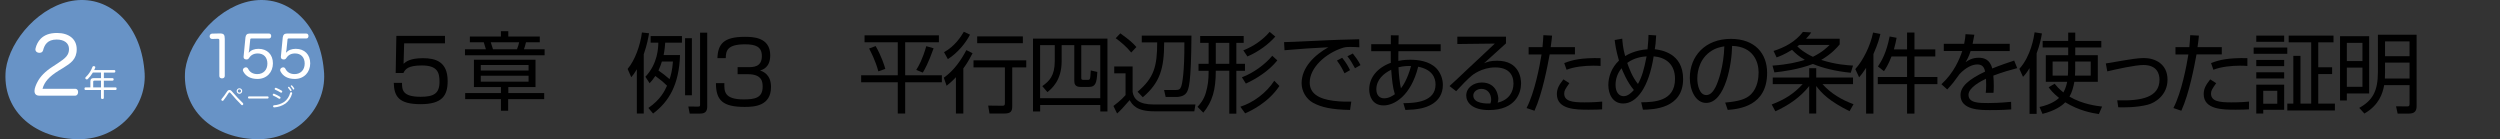 <?xml version="1.0" encoding="UTF-8"?><svg id="_レイヤー_2" xmlns="http://www.w3.org/2000/svg" xmlns:xlink="http://www.w3.org/1999/xlink" viewBox="0 0 917.72 51.11"><rect x="0" y="0" width="917.72" height="51.11" fill="#333333" stroke="none"/><defs><style>.cls-1{fill:#6893c6;}.cls-1,.cls-2,.cls-3,.cls-4{stroke-width:0px;}.cls-5{clip-path:url(#clippath);}.cls-2{fill:none;}.cls-6{clip-path:url(#clippath-1);}.cls-7{clip-path:url(#clippath-2);}.cls-3{fill:#000;}.cls-8{isolation:isolate;}.cls-4{fill:#fff;}</style><clipPath id="clippath"><rect class="cls-2" width="474.61" height="51.11"/></clipPath><clipPath id="clippath-1"><rect class="cls-2" x="108" width="809.72" height="51.11"/></clipPath><clipPath id="clippath-2"><rect class="cls-2" width="474.61" height="51.11"/></clipPath></defs><g id="_レイヤー_1-2"><g id="_グループ_471"><g id="_グループ_343-4"><g class="cls-5"><g id="_グループ_342-4"><path id="_パス_1252-4" class="cls-1" d="M118.88,25.7c1.5,13.38-9.88,26.13-25.42,25.38s-26.92-10.87-25.46-25.54c1.54-11.12,12.92-23.87,25.46-25.39s23.92,8.47,25.42,25.55"/><path id="_パス_1253-4" class="cls-1" d="M53,25.7c1.5,13.38-9.88,26.13-25.42,25.38S.63,40.21,2.13,25.54C3.63,14.42,15,1.67,27.55.15c12.55-1.52,23.92,8.47,25.45,25.55"/><path id="_パス_1254-4" class="cls-4" d="M85.47,33.92c1.09,1.29,2.46,2.72,3.68,3.9.09.09.15.21.15.34,0,.11-.04.22-.12.31-.07.09-.17.15-.29.15-.12,0-.23-.06-.31-.15-1.25-1.23-2.61-2.73-3.68-4.01-.42-.5-.49-.54-.65-.54s-.24.07-.52.51c-.52.83-1.09,1.64-1.69,2.41-.08.11-.21.18-.34.19-.11,0-.22-.05-.31-.13-.09-.07-.14-.18-.14-.29,0-.12.05-.24.14-.33.64-.76,1.23-1.56,1.76-2.4.45-.71.68-.84,1.07-.84.44,0,.58.09,1.24.87M88.91,33.4c.01.56-.44,1.03-1,1.04-.56.01-1.03-.44-1.04-1-.01-.56.44-1.03,1-1.04,0,0,.01,0,.02,0,.56,0,1.02.44,1.03,1M87.28,33.4c0,.33.27.6.6.6s.6-.27.6-.6-.27-.6-.6-.6-.6.27-.6.6"/><path id="_パス_1255-4" class="cls-4" d="M91.39,36.17c-.22,0-.35-.15-.35-.39-.02-.2.12-.37.31-.4.02,0,.03,0,.05,0h6.83c.2,0,.36.16.36.35,0,.02,0,.03,0,.05,0,.24-.13.39-.35.39h-6.85Z"/><path id="_パス_1256-4" class="cls-4" d="M102.8,35.54c.11.07.18.19.18.31,0,.08-.02.17-.06.24-.07.12-.2.19-.34.19-.09,0-.17-.03-.24-.08-.64-.43-1.32-.79-2.03-1.1-.12-.04-.2-.15-.2-.28,0-.08.02-.15.06-.22.05-.13.17-.21.31-.21.06,0,.13.01.19.04.74.31,1.45.67,2.13,1.1M107.25,34.21s0,.1-.02.15c-.39,1.46-1.25,2.76-2.46,3.67-1.21.82-2.61,1.3-4.07,1.39h-.05c-.21.01-.38-.14-.4-.35,0,0,0-.02,0-.02,0-.02-.01-.04,0-.06,0-.19.14-.34.32-.35.01,0,.03,0,.04,0,1.34-.07,2.63-.51,3.75-1.26,1.06-.81,1.81-1.94,2.14-3.23.02-.17.17-.3.34-.31.05,0,.1,0,.14.02.17.04.28.19.28.36M103.61,33.61c0,.07-.02.14-.05.21-.07.13-.2.21-.35.21-.07,0-.15-.02-.21-.06-.63-.4-1.29-.75-1.97-1.04-.13-.04-.21-.17-.21-.3,0-.07.02-.14.06-.2.06-.12.19-.2.33-.21.07,0,.14.01.2.04.7.28,1.37.63,2.01,1.03.11.07.18.19.19.32M105.98,31.85c.09,0,.18.03.23.1.3.31.55.64.77,1.01.04.07.06.15.06.24-.01.15-.15.26-.3.25,0,0,0,0,0,0-.1,0-.2-.06-.23-.15-.2-.35-.44-.68-.71-.98-.06-.06-.09-.14-.09-.22.01-.14.12-.24.26-.24M107,31.31c.09,0,.18.04.24.11.28.3.53.63.74.98.04.07.05.15.05.22-.01.14-.13.25-.28.25-.1,0-.19-.05-.23-.14-.19-.34-.42-.66-.68-.95-.07-.06-.11-.14-.11-.23.02-.13.13-.23.26-.23"/><path id="_パス_1257-4" class="cls-4" d="M41.32,28.69c.22,0,.4.17.4.38,0,.02,0,.04,0,.06,0,.27-.14.47-.4.47h-3.2v2.48h4.34c.23,0,.36.21.36.47s-.13.48-.36.48h-4.34v2.92c0,.23-.23.39-.52.39s-.52-.16-.52-.39v-2.92h-5.72c-.24,0-.36-.22-.36-.48s.13-.47.36-.47h1.82v-2.24c0-.82.38-1.16,1.18-1.16h2.72v-2.05h-2.99c-.51.86-1.12,1.65-1.83,2.35-.11.12-.26.18-.42.18-.14,0-.26-.05-.36-.14-.1-.09-.16-.22-.17-.36,0-.13.06-.25.16-.34,1.11-1.04,1.95-2.33,2.47-3.76.06-.18.23-.31.43-.3.07,0,.15.01.22.03.25.05.39.18.39.38,0,.07-.01.14-.04.21-.12.29-.23.56-.36.83h7.37c.22,0,.4.19.39.41,0,.02,0,.03,0,.05,0,.26-.14.47-.39.47h-3.82v2.05h3.2ZM37.08,32.08v-2.48h-2.43c-.27,0-.44.12-.44.43v2.06h2.87Z"/></g></g></g><g id="_5-4" class="cls-8"><g class="cls-8"><path class="cls-3" d="M163.35,13.17v2.74h-14.99l-.22,7.5c.88-.76,2.36-2.05,7.12-2.05,4.5,0,9.07,1.17,9.07,8.38,0,5.29-1.95,8.5-9.92,8.5s-9.73-2.8-9.86-7.81h3.02c.03,2.49.06,5.1,6.87,5.1,4.79,0,6.9-1.2,6.9-5.48,0-3.37-.69-6.02-6.46-6.02-5.1,0-6.11,1.35-6.8,2.77h-2.83l.25-13.64h17.86Z"/></g></g><g id="_章-4" class="cls-8"><g class="cls-8"><path class="cls-3" d="M198.16,15.51h-5.07c-.32,1.23-.41,1.67-.76,2.58h7.59v2.21h-29.23v-2.21h7.68c-.09-.41-.69-2.21-.79-2.58h-5.1v-2.11h11.4v-1.95h2.71v1.95h11.56v2.11ZM196.58,31.95h-9.98v2.21h13.17v2.24h-13.23v4.25h-2.65v-4.25h-13.13v-2.24h13.13v-2.21h-9.92v-10.02h22.61v10.02ZM194.03,23.85h-17.54v2.05h17.54v-2.05ZM194.03,27.79h-17.54v2.2h17.54v-2.2ZM189.78,18.09c.41-.95.66-1.98.79-2.58h-10.42c.09.38.69,2.17.82,2.58h8.82Z"/></g></g><g id="_グループ_345-4"><g id="_グループ_362-4"><g id="_例3_平行四辺形であるための条件を使った証明" class="cls-8"><g class="cls-8"><path class="cls-3" d="M236.31,41.68h-2.53v-16.25c-.86,1.47-1.38,2.11-2.05,2.91l-1.34-3.04c2.66-3.1,4.67-8.64,5.25-13.38l2.62.29c-.26,1.57-.7,4.13-1.95,7.71v21.76ZM249.63,20.21c-.35,11.01-4.16,17.15-9.89,21.47l-1.73-2.05c4.51-3.14,5.89-6.11,6.85-8.16-1.66-1.63-2.53-2.27-4.29-3.58-.93,1.38-1.47,1.98-2.11,2.66l-1.54-2.37c4.61-4.9,4.7-10.72,4.74-12.51h-2.82v-2.43h11.49v2.43h-6.14c-.1,1.34-.19,2.56-.58,4.54h6.02ZM242.97,22.58c-.26.86-.61,1.89-1.25,3.3,1.66,1.15,2.5,1.82,4.06,3.17.48-1.31.99-3.1,1.25-6.46h-4.06ZM253.98,14.03v20.93h-2.5V14.03h2.5ZM259.61,11.99v27.04c0,1.38-.32,2.66-2.53,2.66h-3.9l-.51-2.59,3.49.03c.77,0,.83-.13.83-.8V11.99h2.62Z"/><path class="cls-3" d="M265.91,30.51c-.06,2.98-.13,5.98,7.07,5.98,4,0,6.98-.48,6.98-4.64,0-1.63-.1-4.61-5.41-4.61h-3.78v-2.59h3.81c1.92,0,5.09,0,5.09-4.06,0-3.49-2.34-4.32-6.18-4.32-6.53,0-7.04,2.37-7.07,5.06h-3.07c.22-5.21,2.3-7.81,10.05-7.81,2.72,0,9.34,0,9.34,6.78,0,4.54-2.85,5.31-3.74,5.57.99.35,4.03,1.38,4.03,6.05,0,7.04-6.21,7.33-9.66,7.33-8.06,0-10.56-2.4-10.56-8.74h3.1Z"/><path class="cls-3" d="M344.66,12.98v2.53h-12.38v12.13h13.47v2.56h-13.47v11.49h-2.72v-11.49h-13.44v-2.56h13.44v-12.13h-12.19v-2.53h27.29ZM322.43,26.19c-.99-3.78-2.78-7.23-3.39-8.38l2.4-.9c2.18,3.81,3.14,6.98,3.55,8.38l-2.56.9ZM336.35,25.65c.99-1.57,2.27-3.84,3.68-8.7l2.69.77c-1.98,5.57-3.3,7.81-3.97,8.93l-2.4-.99Z"/><path class="cls-3" d="M346.46,28.53c3.9-2.78,6.43-6.62,8.29-10.14l2.27,1.15c-1.54,2.98-2.59,4.51-3.39,5.57v16.57h-2.72v-13.34c-1.44,1.54-2.53,2.43-3.42,3.14l-1.02-2.94ZM346.55,19.15c3.97-2.18,6.24-5.73,7.26-7.49l2.27,1.06c-1.54,3.01-4.51,6.69-8.13,8.99l-1.41-2.56ZM376.73,24.75h-5.15v14.3c0,1.82-.58,2.62-2.85,2.62h-5.5l-.48-2.91,5.18.06c.67,0,.96-.13.96-.9v-13.18h-11.52v-2.59h19.36v2.59ZM375.48,15.86h-16.77v-2.5h16.77v2.5Z"/><path class="cls-3" d="M381.82,40.91h-2.62V14.16h27.33v26.75h-2.62v-2.37h-22.08v2.37ZM381.82,36.05h22.08v-19.46h-6.98v11.9c0,.51,0,.83.77.83h1.5c1.02,0,1.02-.06,1.22-3.46l2.4.54c-.19,4.06-.67,5.5-3.01,5.5h-3.23c-1.89,0-2.21-1.12-2.21-2.18v-13.15h-4.64v5.92c0,7.1-3.71,10.08-5.22,11.33l-1.89-2.21c2.53-1.79,4.58-3.74,4.58-9.18v-5.86h-5.38v19.46Z"/><path class="cls-3" d="M415.77,24.4v9.38c.45,2.62,2.21,4.58,7.87,4.58h15.2l-.42,2.5h-14.81c-6.46,0-7.94-2.43-8.93-4.1-2.66,3.04-3.3,3.74-4.61,4.9l-1.34-2.75c.32-.26,2.91-2.18,4.45-4v-8h-4.16v-2.5h6.75ZM415.26,19.28c-1.6-2.02-4.1-4.13-5.7-5.25l1.7-1.79c3.49,2.53,4.48,3.42,5.89,5.02l-1.89,2.02ZM427.9,35.6l-.58-2.56h4.22c1.28,0,1.73-.32,2.08-1.34.32-.86,1.22-4.93,1.15-16.13h-7.42c0,9.66-1.54,14.75-7.84,20.13l-1.92-2.02c5.98-5.06,7.2-9.22,7.2-18.11h-5.66v-2.5h18.24c-.13,17.85-.99,19.74-1.86,21.02-.99,1.44-3.2,1.5-3.52,1.5h-4.1Z"/><path class="cls-3" d="M451.26,41.71v-15.74h-4.96c0,7.01-1.22,11.3-4.58,15.39l-2.14-2.14c.86-.93,2.3-2.5,3.07-5.18.77-2.72,1.02-4.54,1.02-8.06h-3.71v-2.56h3.71v-7.68h-3.1v-2.53h15.97v2.53h-2.69v7.68h3.17v2.56h-3.17v15.74h-2.59ZM451.26,15.73h-4.96v7.68h4.96v-7.68ZM455.32,39.18c4.86-1.57,9.63-5.15,12.45-9.54l1.89,1.92c-4.16,6.24-10.62,9.18-12.58,10.05l-1.76-2.43ZM455.9,28.37c4.38-1.63,8.74-4.96,11.13-7.9l1.86,1.7c-3.04,3.81-7.68,6.75-11.55,8.51l-1.44-2.3ZM456.41,18.48c3.84-1.5,7.26-3.94,9.66-6.78l2.08,1.73c-2.46,2.78-6.05,5.5-10.24,7.3l-1.5-2.24Z"/><path class="cls-3" d="M499.03,17.36c-1.02-.06-2.02-.13-3.3-.13-1.76,0-2.24.16-2.98.38-6.08,1.98-11.97,7.17-11.97,12.67,0,4,3.23,6.02,8.7,6.72,2.88.38,5.15.32,6.56.29l-.45,3.07c-6.75-.13-10.5-.96-13.57-2.62-2.56-1.41-4.22-4.32-4.22-7.17,0-5.82,4.74-10.37,9.82-13.22-6.3.29-9.34.54-16.09,1.09l-.16-2.98c2.66,0,17.18-.8,20.41-.86.9-.03,6.53-.16,7.17-.19l.06,2.94ZM493.56,26.9c-.32-.64-1.31-2.72-2.78-4.67l1.92-1.02c1.57,1.92,2.37,3.49,2.88,4.54l-2.02,1.15ZM497.4,25.04c-1.12-2.02-1.57-2.85-2.78-4.38l1.98-1.02c.8.99,2.21,2.91,2.82,4.26l-2.02,1.15Z"/><path class="cls-3" d="M510.55,12.95l2.88.03-.06,3.26h15.49v2.56h-15.52l-.03,1.98v1.57c.54-.13,2.18-.42,4.32-.42,2.78,0,7.01.42,9.66,3.17,1.6,1.7,2.37,4,2.37,6.05,0,6.88-6.62,8.32-8.03,8.64-1.82.38-3.49.51-5.73.58l-.74-2.5c4.54,0,11.81-.54,11.81-6.85,0-2.53-1.22-5.5-6.37-6.53-2.69,10.75-8.8,14.21-12.7,14.21-4.19,0-5.28-3.52-5.28-5.86,0-4.38,2.98-7.97,7.94-9.79-.03-.42-.03-.74-.03-1.22v-3.04h-7.17v-2.56h7.2v-3.3ZM510.68,25.62c-2.75,1.31-5.44,3.65-5.44,7.17,0,2.11,1.15,3.3,2.85,3.3,1.79,0,3.17-.96,3.94-1.5-.8-2.56-1.02-5.06-1.34-8.96ZM517.98,24.24c-1.06-.03-2.53-.06-4.61.45.06,2.3.48,6.08.9,7.71.48-.58,2.34-3.04,3.71-8.16Z"/><path class="cls-3" d="M552.83,13.49v2.43c-1.31,1.15-6.85,6.21-8.06,7.3,1.22-.51,2.34-.93,4.8-.93,8.22,0,8.8,6.5,8.8,8.35,0,3.39-1.95,9.76-11.81,9.76-6.4,0-8.32-3.01-8.32-5.34,0-2.85,2.69-4.77,5.7-4.77,5.73,0,6.08,5.44,6.08,5.95,0,.61-.1.93-.26,1.44,4.29-.99,5.82-4.1,5.82-7.01,0-3.49-2.02-5.92-6.72-5.92-4.99,0-8.51,2.91-8.67,3.07-1.47,1.25-3.78,3.58-5.66,5.66l-2.43-1.89c.9-.77,4.99-4.64,6.46-6.05,1.6-1.5,8.74-8.13,10.17-9.54l-13.76.16v-2.69h17.85ZM547.39,36.59c0-2.27-1.41-3.97-3.55-3.97-1.7,0-3.01,1.12-3.01,2.43,0,3.07,4.83,2.98,6.27,2.94.22-.58.29-.86.29-1.41Z"/><path class="cls-3" d="M569.75,13.07c-.1,1.12-.22,2.18-.51,4.22h8.9v2.69h-9.28c-.8,4.35-2.66,14.3-5.57,20.67l-2.91-.99c3.04-5.89,4.83-15.52,5.5-19.68h-4.74v-2.69h5.09c.19-1.73.26-3.23.32-4.38l3.2.16ZM576.09,30.54c-1.47,2.11-1.89,2.69-1.89,3.81,0,2.85,3.04,3.23,7.42,3.23,3.49,0,5.47-.19,6.53-.29l-.03,2.85c-1.22.06-2.21.13-4.83.13-4.67,0-11.78,0-11.78-5.73,0-2.05.83-3.39,2.4-5.41l2.18,1.41ZM587.55,24.21c-.74-.06-1.5-.1-2.72-.1-3.07,0-6.94.38-9.76,1.5l-.86-2.46c3.23-1.22,6.14-1.92,13.34-1.82v2.88Z"/><path class="cls-3" d="M607.96,13.01c-.16,2.69-.26,3.81-.51,5.06,2.24.29,10.4,1.34,10.4,10.94,0,10.94-11.1,11.2-14.75,11.26l-.64-2.72c4.74-.06,12.42-.29,12.42-8.61,0-5.44-3.49-7.9-7.84-8.26-1.82,11.62-6.33,17.31-11.2,17.31-3.87,0-5.44-3.49-5.44-6.78,0-2.98,1.15-6.37,3.9-8.96-1.15-3.94-1.41-6.24-1.57-7.58l2.78-.48c.1,1.31.22,3.36,1.06,6.4.67-.42,3.65-2.21,8.22-2.5.32-3.1.32-4.16.35-5.28l2.82.19ZM595.26,25.04c-1.73,2.11-2.21,4.32-2.21,6.14,0,2.69,1.28,4.13,2.98,4.13,1.54,0,2.91-1.31,3.74-2.27-2.53-2.98-4.16-7.1-4.51-8ZM601.27,30.83c1.47-2.66,2.21-5.15,3.17-10.14-1.34.1-4.32.35-7.1,2.4.74,2.11,1.82,5.12,3.94,7.74Z"/><path class="cls-3" d="M633.31,37.65c5.02-.45,7.68-1.25,9.47-3.04,2.46-2.46,2.78-6.11,2.78-8.06,0-3.74-1.86-9.47-9.73-9.7-.06,6.43-2.46,20.93-9.54,20.93-3.74,0-5.98-4.48-5.98-9.18,0-7.94,5.57-14.33,15.07-14.33,8.9,0,13.31,5.44,13.31,12.48,0,12.16-10.24,13.28-14.46,13.6l-.93-2.69ZM627.64,19.09c-4.58,3.36-4.58,8.93-4.58,9.76,0,2.4.8,6.05,3.3,6.05,1.7,0,2.75-1.7,3.39-2.91.96-1.89,3.01-7.46,3.23-14.97-1.15.19-3.23.51-5.34,2.08Z"/><path class="cls-3" d="M678.94,40.82c-7.33-3.65-10.11-6.43-12.22-9.25v10.11h-2.59v-10.08c-3.23,4.1-7.62,7.1-12.42,9.25l-1.34-2.5c4.67-1.76,8.06-3.87,11.36-7.46h-10.98v-2.43h13.38v-3.42h2.59v3.42h13.5v2.43h-11.2c3.07,3.42,7.07,5.79,11.39,7.36l-1.47,2.56ZM679.39,26.71c-5.73-.58-10.24-1.73-13.89-3.23-5.38,2.05-11.07,2.78-14.14,3.1l-.7-2.5c5.66-.38,9.28-1.28,11.87-2.11-2.05-1.15-3.49-2.43-4.7-3.68-2.85,1.76-4.61,2.4-5.66,2.78l-1.12-2.37c3.87-1.22,7.94-3.26,10.78-6.98l3.04.19c-.45.67-.77,1.15-1.89,2.3h12.35v2.08c-.9,1.06-2.82,3.39-6.78,5.7,5.25,1.7,9.54,1.95,11.68,2.08l-.83,2.62ZM660.44,16.5c-.26.19-.38.29-.67.51.83.86,2.66,2.43,5.73,3.84,3.55-1.76,5.22-3.46,6.11-4.35h-11.17Z"/><path class="cls-3" d="M687.71,41.71h-2.69v-16.8c-1.31,2.02-1.82,2.62-2.56,3.46l-1.41-3.01c2.82-3.04,5.6-8.67,6.53-13.41l2.69.51c-.29,1.28-.86,3.55-2.56,7.39v21.85ZM700.06,18.13v-6.18h2.72v6.18h7.65v2.59h-7.65v7.55h8.42v2.62h-8.42v10.82h-2.72v-10.82h-10.75v-2.62h10.75v-7.55h-5.7c-1.25,3.2-2.3,4.7-2.78,5.41l-2.21-1.73c1.38-2.05,3.14-5.12,4.29-11.01l2.56.48c-.19,1.06-.45,2.34-.99,4.26h4.83Z"/><path class="cls-3" d="M724.76,12.75c-.16.86-.29,1.7-.64,3.33h13.63v2.66h-14.37c-.64,2.08-1.22,3.04-1.82,4.06.9-.61,2.34-1.6,4.8-1.6,1.66,0,4.1.42,4.96,3.94,3.07-1.25,5.95-2.21,8.06-2.91l1.12,2.78c-2.4.64-5.34,1.44-8.77,2.75.13,1.31.16,2.72.16,3.68,0,1.22-.03,1.98-.1,2.62h-2.85c.1-.9.16-1.44.16-2.82,0-.7-.03-1.66-.06-2.34-1.63.8-6.43,3.14-6.43,5.92,0,3.01,3.87,3.01,7.26,3.01,1.41,0,4.45-.06,8.38-.45l.06,2.78c-1.28.1-3.62.26-7.81.26-3.58,0-10.82,0-10.82-5.5,0-3.17,3.04-5.79,9.02-8.64-.29-1.66-1.09-2.62-2.82-2.62-1.89,0-4.19,1.06-6.56,3.55-2.14,2.98-2.37,3.3-4.51,5.63l-2.14-1.92c4.58-4.16,6.69-9.28,7.65-12.19h-6.78v-2.66h7.49c.38-1.82.42-2.66.48-3.52l3.23.19Z"/><path class="cls-3" d="M747.61,41.81h-2.59v-16.8c-1.15,1.89-1.66,2.43-2.4,3.2l-1.34-2.94c4.26-4.7,5.34-11.65,5.6-13.41l2.69.42c-.35,2.02-.83,4.35-1.95,7.29v22.24ZM761.79,20.27h8.29v9.76h-8.61c-.32,1.86-.86,3.84-1.79,5.44,4.86,2.85,10.11,3.42,11.97,3.65l-1.18,2.75c-2.66-.38-7.26-1.25-12.35-4.32-1.18,1.28-3.84,3.14-8.35,4.25l-1.09-2.53c4.42-.93,6.53-2.72,7.17-3.33-2.33-1.86-3.29-3.17-3.81-3.9l2.18-1.31c.7.86,1.6,1.92,3.23,3.2.93-1.63,1.25-3.26,1.38-3.9h-7.84v-9.76h8.22v-2.85h-9.38v-2.4h9.38v-3.04h2.59v3.04h9.57v2.4h-9.57v2.85ZM759.19,22.58h-5.7v5.18h5.6c.03-.61.1-1.38.1-2.69v-2.5ZM761.79,25.07c0,1.31-.06,2.08-.1,2.69h5.79v-5.18h-5.7v2.5Z"/><path class="cls-3" d="M777.21,36.82c8.93.29,15.52-1.09,15.52-7.58,0-2.11-.9-5.38-5.92-5.38-2.94,0-9.92,1.54-13.25,2.34l-.54-2.91c1.15-.16,6.21-1.06,7.26-1.22,1.25-.22,4.61-.77,6.69-.77,4.19,0,8.7,2.21,8.7,7.93s-4.58,8.54-7.3,9.22c-4.19,1.06-8.8.99-10.78.93l-.38-2.56Z"/><path class="cls-3" d="M807.2,13.07c-.1,1.12-.22,2.18-.51,4.22h8.9v2.69h-9.28c-.8,4.35-2.66,14.3-5.57,20.67l-2.91-.99c3.04-5.89,4.83-15.52,5.5-19.68h-4.74v-2.69h5.09c.19-1.73.26-3.23.32-4.38l3.2.16ZM813.53,30.54c-1.47,2.11-1.89,2.69-1.89,3.81,0,2.85,3.04,3.23,7.42,3.23,3.49,0,5.47-.19,6.53-.29l-.03,2.85c-1.22.06-2.21.13-4.83.13-4.67,0-11.78,0-11.78-5.73,0-2.05.83-3.39,2.4-5.41l2.18,1.41ZM824.99,24.21c-.74-.06-1.5-.1-2.72-.1-3.07,0-6.94.38-9.76,1.5l-.86-2.46c3.23-1.22,6.14-1.92,13.34-1.82v2.88Z"/><path class="cls-3" d="M839.64,17.46v2.3h-12.35v-2.3h12.35ZM838.49,13.07v2.27h-10.24v-2.27h10.24ZM838.49,22v2.27h-10.24v-2.27h10.24ZM838.49,26.54v2.27h-10.24v-2.27h10.24ZM838.49,31.09v9.21h-7.68v1.38h-2.56v-10.59h10.24ZM835.96,33.33h-5.15v4.74h5.15v-4.74ZM848.41,38.03V15.54h-8.26v-2.46h16.45v2.46h-5.6v9.15h5.09v2.5h-5.09v10.85h6.11v2.5h-17.47v-2.5h2.21v-17.54h2.62v17.54h3.94Z"/><path class="cls-3" d="M869.69,34.32h-8.19v2.56h-2.5V13.3h10.69v21.02ZM867.23,15.73h-5.73v6.69h5.73v-6.69ZM867.23,24.82h-5.73v7.04h5.73v-7.04ZM875.2,31.25c-.54,3.07-1.92,7.36-7.26,10.43l-1.89-2.08c4.96-2.75,6.85-6.21,6.85-13.18v-13.66h14.21v26.24c0,1.79-.8,2.69-2.78,2.69h-4.19l-.58-2.66,4,.03c.64,0,.96-.06.96-.93v-6.88h-9.31ZM884.51,22.99h-8.99v3.46c0,.32,0,1.31-.06,2.37h9.06v-5.82ZM884.51,15.19h-8.99v5.44h8.99v-5.44Z"/></g></g><g class="cls-6"><g id="_スクロールグループ_2-4" class="cls-8"><rect id="_長方形_592-4" class="cls-2" width="543.72" height="51.11"/></g></g></g></g><g id="_155" class="cls-8"><g class="cls-8"><path class="cls-4" d="M82.51,27.87c0,.61-.44.9-1.01.9s-.99-.29-.99-.88v-13.02c0-.46-.1-.63-.55-.63h-.08l-1.97.06h-.04c-.55,0-.92-.44-.92-.95,0-.54.36-.99.92-1.01l2.69-.06h.19c1.39,0,1.76.46,1.76,1.99v13.58Z"/><path class="cls-4" d="M90.12,13.68c.1-.88.57-1.36,1.47-1.36h7.2c.48,0,.76.4.76.9s-.29.9-.76.9h-6.51c-.27,0-.4.13-.42.38l-.4,3.9c-.04.27-.1.65-.19.97.92-.99,2.08-1.45,3.63-1.45,3.19,0,5.29,2.1,5.29,5.33s-2.23,5.73-5.67,5.73c-2.58,0-4.33-1.03-5.23-2.77-.08-.17-.13-.34-.13-.48,0-.38.23-.69.55-.86.19-.1.38-.15.57-.15.31,0,.61.15.8.53.57,1.18,1.72,1.95,3.36,1.95,2.25,0,3.72-1.55,3.72-3.86s-1.39-3.72-3.53-3.72c-1.47,0-2.5.59-3.15,1.6-.27.42-.52.61-.99.61-.06,0-.13,0-.21-.02-.5-.04-.86-.32-.86-.86v-.17l.69-7.1Z"/><path class="cls-4" d="M103.81,13.68c.1-.88.57-1.36,1.47-1.36h7.2c.48,0,.76.4.76.9s-.29.9-.76.9h-6.51c-.27,0-.4.13-.42.38l-.4,3.9c-.04.27-.1.65-.19.97.92-.99,2.08-1.45,3.63-1.45,3.19,0,5.29,2.1,5.29,5.33s-2.23,5.73-5.67,5.73c-2.58,0-4.33-1.03-5.23-2.77-.08-.17-.13-.34-.13-.48,0-.38.23-.69.55-.86.19-.1.38-.15.57-.15.31,0,.61.15.8.53.57,1.18,1.72,1.95,3.36,1.95,2.25,0,3.72-1.55,3.72-3.86s-1.39-3.72-3.53-3.72c-1.47,0-2.5.59-3.15,1.6-.27.42-.52.61-.99.61-.06,0-.13,0-.21-.02-.5-.04-.86-.32-.86-.86v-.17l.69-7.1Z"/></g></g><g id="_グループ_347-4"><g class="cls-7"><g id="_グループ_346-4"><g id="_2-4" class="cls-8"><g class="cls-8"><path class="cls-4" d="M27.6,32.58c.7,0,1.07.52,1.07,1.22s-.38,1.31-1.07,1.31h-13.2c-1.1,0-1.74-.58-1.74-1.74,0-1.02.64-2.47,1.1-3.31,1.04-2,2.78-3.8,5.51-5.57l2-1.31c2.84-1.86,4.06-2.99,4.06-5.19s-1.8-3.48-4.53-3.48c-3.39,0-4.47,1.94-4.99,3.97-.17.64-.7.9-1.28.9-.15,0-.29,0-.44-.03-.64-.14-1.1-.55-1.1-1.19,0-.14.03-.29.06-.43.29-1.25.93-2.55,1.91-3.54,1.31-1.28,3.13-2.09,5.98-2.09,4.41,0,7.22,2.29,7.22,5.98s-2.23,5.13-4.87,6.79l-1.91,1.16c-3.22,2.03-5.08,3.94-5.77,6.56h11.98Z"/></g></g></g></g></g></g></g></svg>